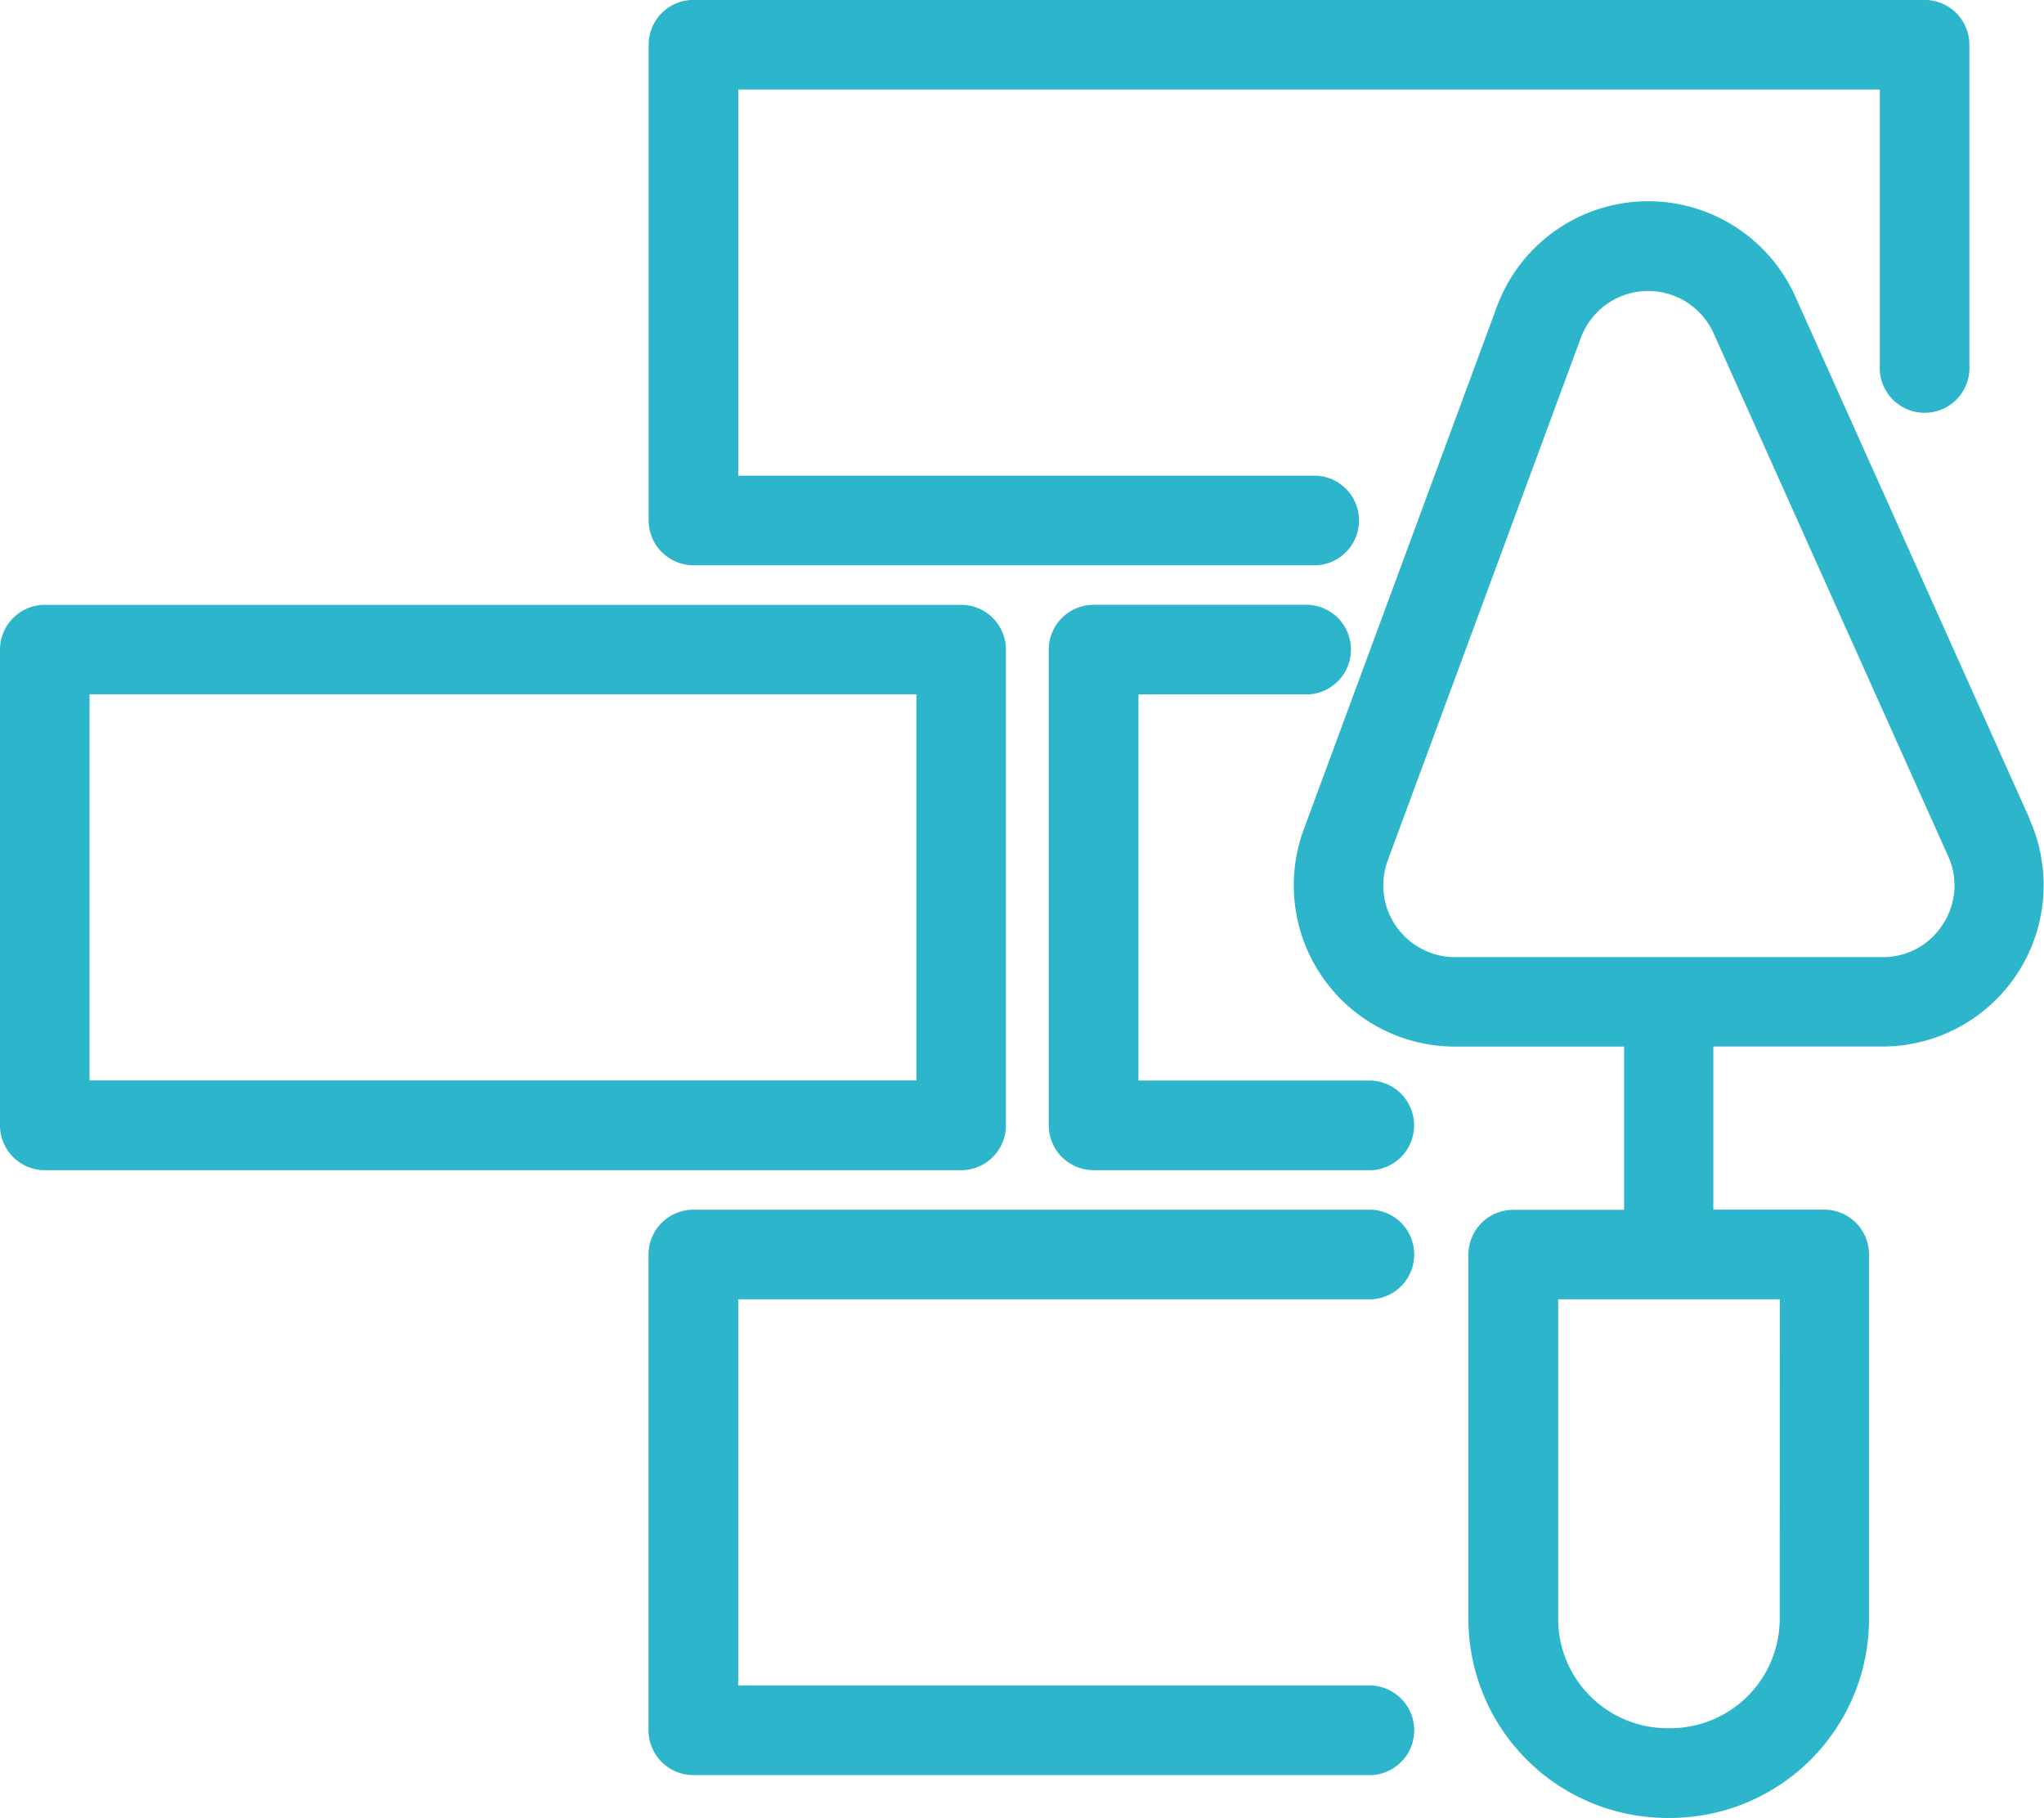 <svg xmlns="http://www.w3.org/2000/svg" width="68.349" height="60.767" viewBox="0 0 68.349 60.767">
  <g id="bricks" transform="translate(0 -18.995)">
    <path id="Tracé_130" data-name="Tracé 130" d="M241.391,73.36,233.55,55.886a5.393,5.393,0,0,0-9.978.338L217.114,73.7a5.392,5.392,0,0,0,5.058,7.262h5.653v5.456h-3.706a1.5,1.5,0,0,0-1.5,1.5v12.182a6.655,6.655,0,0,0,6.648,6.648h.1a6.655,6.655,0,0,0,6.648-6.648V87.912a1.5,1.5,0,0,0-1.5-1.5h-3.706V80.96h5.652a5.392,5.392,0,0,0,4.92-7.6Zm-8.363,26.734a3.658,3.658,0,0,1-3.654,3.654h-.1a3.658,3.658,0,0,1-3.654-3.654V89.409h7.413Zm5.457-23.223a2.36,2.36,0,0,1-2.014,1.1h-14.3a2.4,2.4,0,0,1-2.25-3.23l6.458-17.474a2.4,2.4,0,0,1,4.439-.15l7.84,17.474A2.359,2.359,0,0,1,238.485,76.871Z" transform="translate(-173.517 -26.979)" fill="#2cb5cb"/>
    <path id="Tracé_131" data-name="Tracé 131" d="M132.889,224.63a1.5,1.5,0,0,0,0-2.994h-22.7a1.5,1.5,0,0,0-1.5,1.5v15.9a1.5,1.5,0,0,0,1.5,1.5h22.7a1.5,1.5,0,0,0,0-2.994h-21.2V224.63Z" transform="translate(-87.004 -162.2)" fill="#2cb5cb"/>
    <path id="Tracé_132" data-name="Tracé 132" d="M186.567,136.218h-7.816v-12.91h5.7a1.5,1.5,0,0,0,0-2.994h-7.2a1.5,1.5,0,0,0-1.5,1.5v15.9a1.5,1.5,0,0,0,1.5,1.5h9.312a1.5,1.5,0,0,0,0-2.994Z" transform="translate(-140.682 -81.1)" fill="#2cb5cb"/>
    <path id="Tracé_133" data-name="Tracé 133" d="M110.194,37.892h20.849a1.5,1.5,0,0,0,0-2.994H111.691V21.989h38.173V31.2a1.5,1.5,0,1,0,2.994,0V20.492a1.5,1.5,0,0,0-1.5-1.5H110.194a1.5,1.5,0,0,0-1.5,1.5V36.4A1.5,1.5,0,0,0,110.194,37.892Z" transform="translate(-87.004)" fill="#2cb5cb"/>
    <path id="Tracé_134" data-name="Tracé 134" d="M33.637,137.715v-15.9a1.5,1.5,0,0,0-1.5-1.5H1.5a1.5,1.5,0,0,0-1.5,1.5v15.9a1.5,1.5,0,0,0,1.5,1.5H32.14A1.5,1.5,0,0,0,33.637,137.715Zm-2.994-1.5H2.994v-12.91h27.65Z" transform="translate(0 -81.1)" fill="#2cb5cb"/>
  </g>
</svg>
